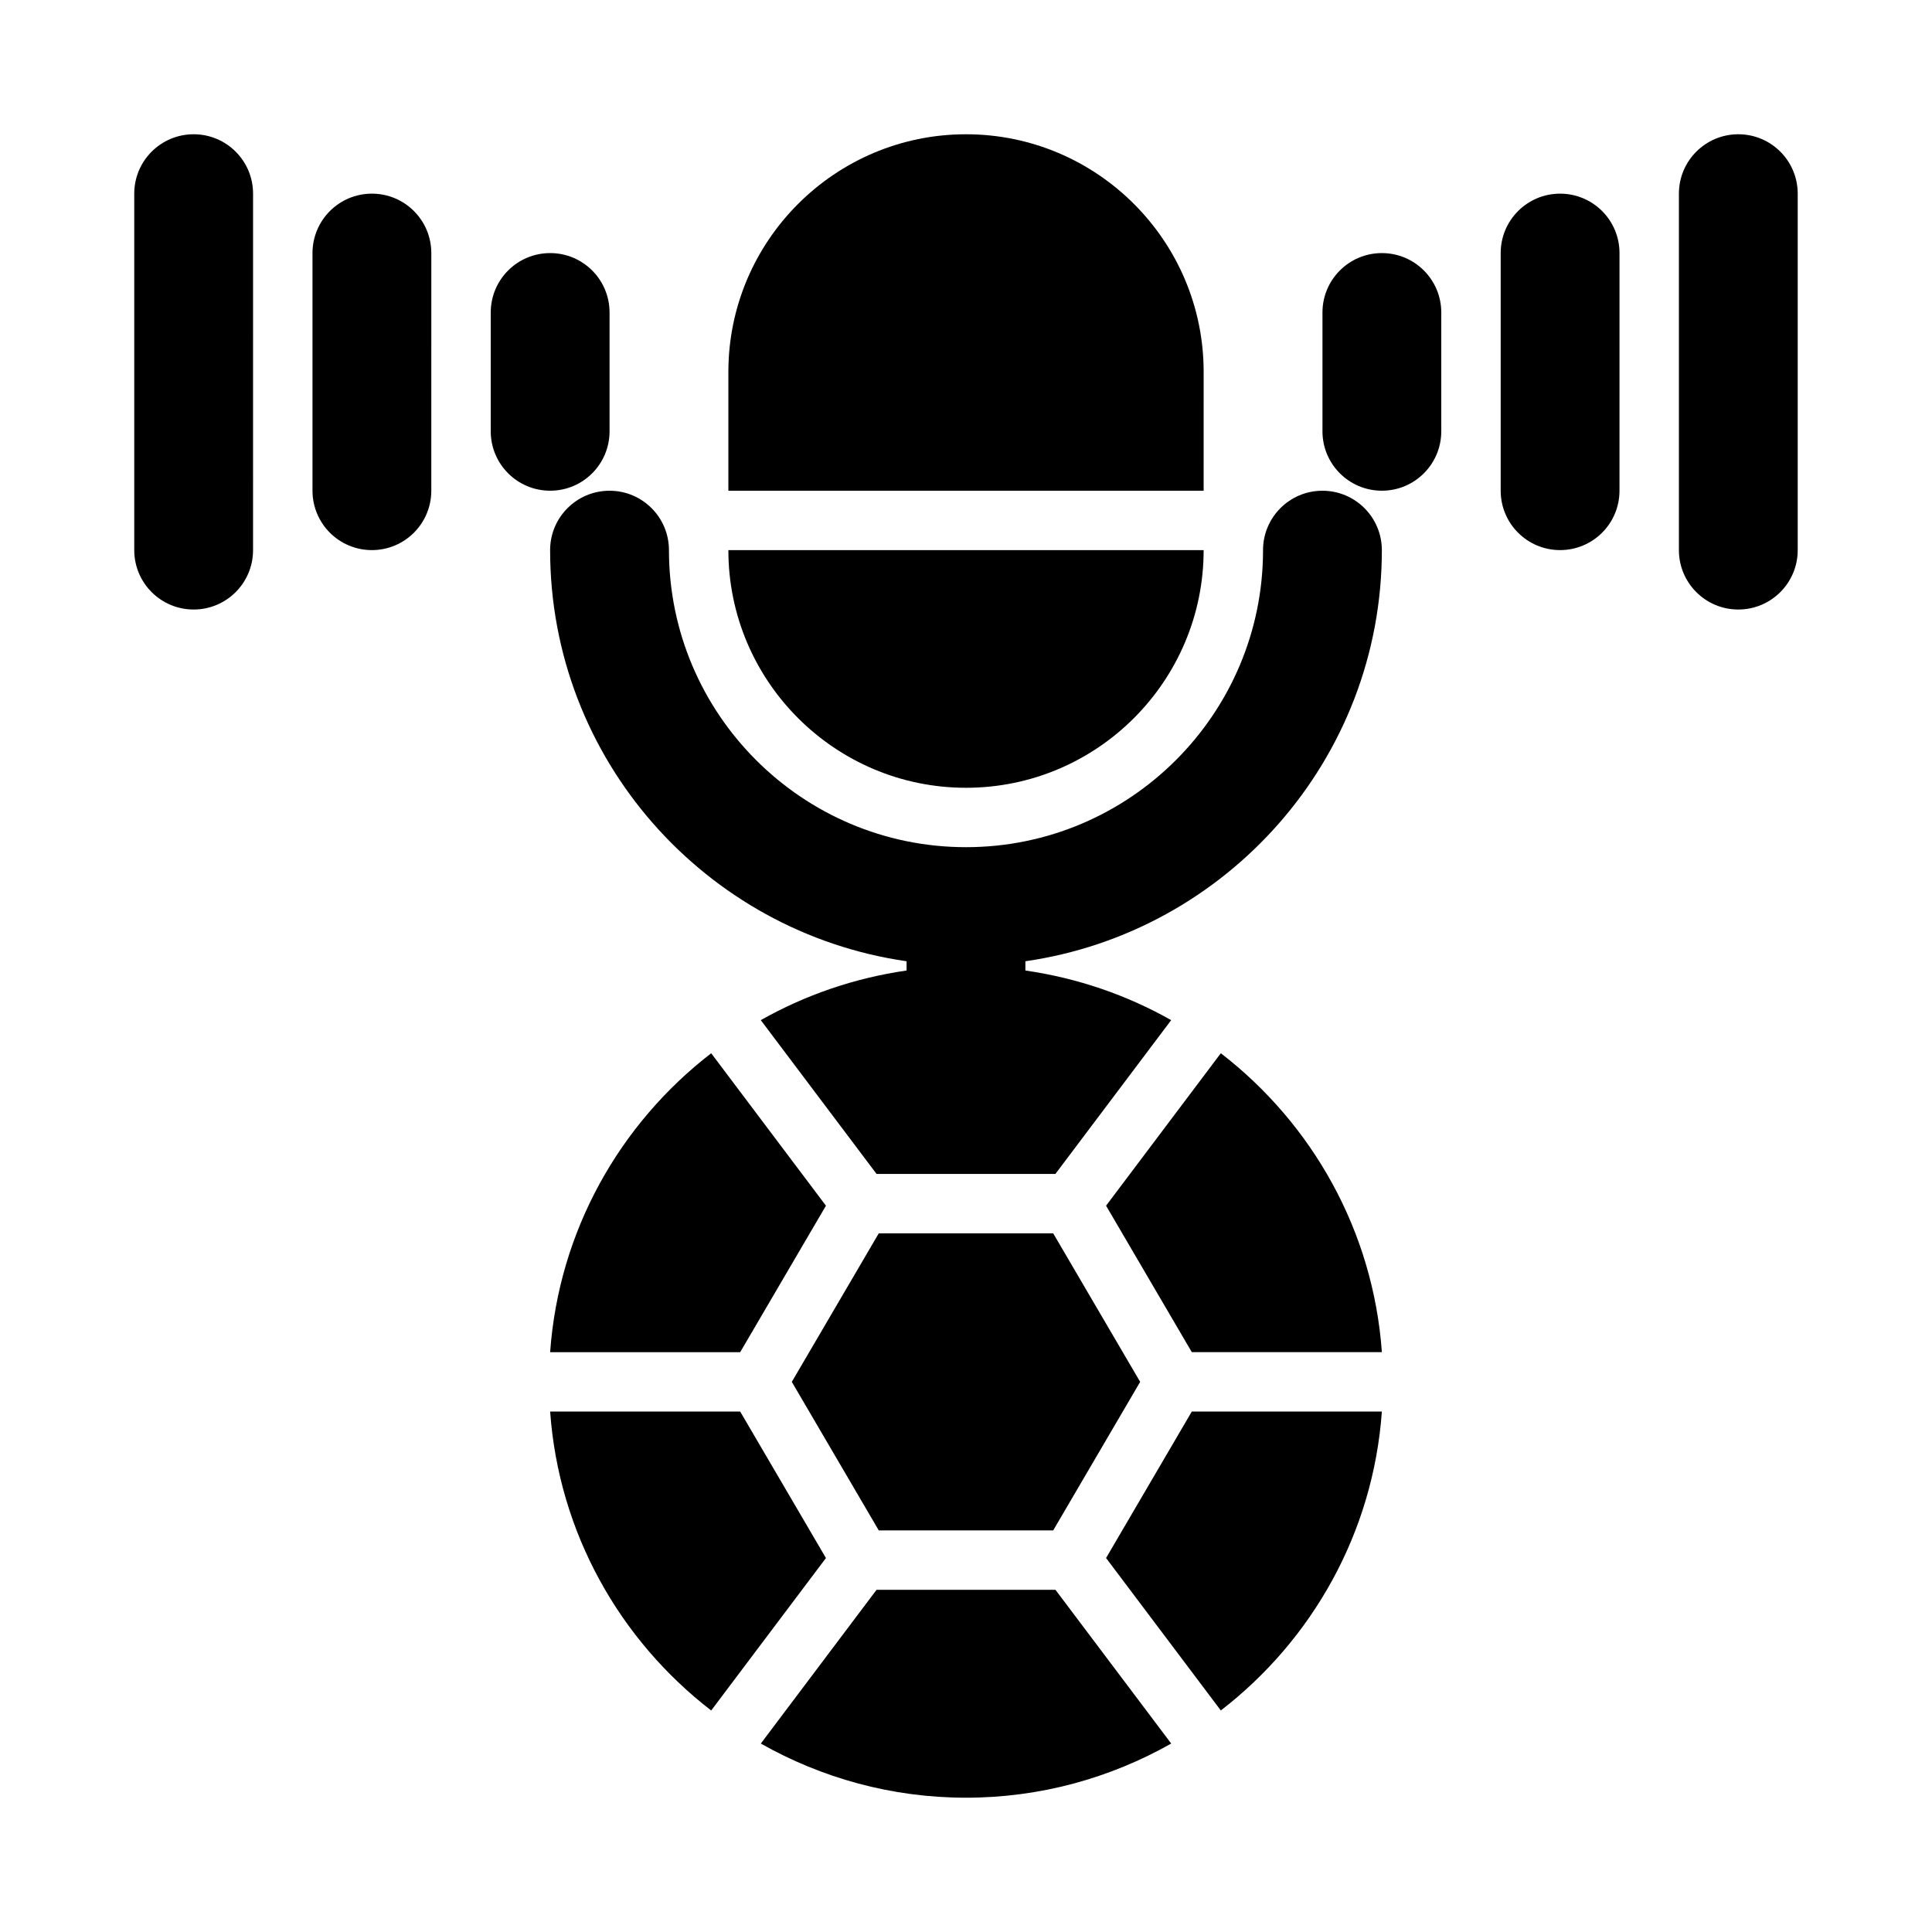 <?xml version="1.0" encoding="UTF-8"?>
<!-- Uploaded to: SVG Repo, www.svgrepo.com, Generator: SVG Repo Mixer Tools -->
<svg fill="#000000" width="800px" height="800px" version="1.1" viewBox="144 144 512 512" xmlns="http://www.w3.org/2000/svg">
 <g>
  <path d="m423.11 549.57 23.043-39.359-23.043-39.359h-46.23l-23.043 39.359 23.043 39.359z"/>
  <path d="m340.16 518.08h-50.367c2.301 32.195 18.492 60.555 42.68 79.219l30.41-40.402z"/>
  <path d="m376.3 565.31-30.676 40.754c16.078 9.09 34.609 14.348 54.379 14.348s38.301-5.262 54.379-14.352l-30.68-40.75z"/>
  <path d="m437.12 556.89 30.41 40.402c24.188-18.664 40.379-47.023 42.68-79.219h-50.367z"/>
  <path d="m289.79 502.34h50.367l22.727-38.816-30.41-40.402c-24.188 18.66-40.383 47.023-42.684 79.219z"/>
  <path d="m467.53 423.12-30.41 40.402 22.723 38.816h50.367c-2.301-32.195-18.492-60.559-42.68-79.219z"/>
  <path d="m400 352.77c34.723 0 62.977-28.25 62.977-62.977h-125.95c0 34.727 28.25 62.977 62.977 62.977z"/>
  <path d="m462.98 242.56c0-34.723-28.25-62.977-62.977-62.977-34.723 0-62.977 28.25-62.977 62.977v31.488h125.95z"/>
  <path d="m494.46 274.05c-8.695 0-15.742 7.051-15.742 15.742 0 43.402-35.316 78.719-78.719 78.719s-78.719-35.316-78.719-78.719c0-8.695-7.051-15.742-15.742-15.742-8.699 0-15.75 7.047-15.75 15.742 0 55.41 41.145 101.27 94.465 108.95v2.453c-13.859 2-26.91 6.523-38.633 13.152l30.676 40.754h47.402l30.676-40.754c-11.719-6.629-24.773-11.152-38.633-13.152v-2.453c53.32-7.68 94.465-53.543 94.465-108.95 0-8.695-7.051-15.742-15.746-15.742z"/>
  <path d="m510.21 211.07c-8.695 0-15.742 7.043-15.742 15.742v31.488c0 8.703 7.051 15.742 15.742 15.742 8.695 0 15.742-7.043 15.742-15.742v-31.488c0-8.699-7.047-15.742-15.742-15.742z"/>
  <path d="m557.44 195.32c-8.695 0-15.742 7.043-15.742 15.742v62.977c0 8.703 7.051 15.742 15.742 15.742 8.695 0 15.742-7.043 15.742-15.742l0.004-62.973c0-8.703-7.051-15.746-15.746-15.746z"/>
  <path d="m604.67 179.58c-8.695 0-15.742 7.043-15.742 15.742v94.465c0 8.703 7.051 15.742 15.742 15.742 8.695 0 15.742-7.043 15.742-15.742v-94.465c0-8.699-7.047-15.742-15.742-15.742z"/>
  <path d="m305.54 258.3v-31.488c0-8.703-7.051-15.742-15.742-15.742-8.699 0-15.746 7.043-15.746 15.742v31.488c0 8.703 7.051 15.742 15.742 15.742 8.695 0.004 15.746-7.039 15.746-15.742z"/>
  <path d="m242.56 195.32c-8.695 0-15.746 7.043-15.746 15.746v62.977c0 8.703 7.051 15.742 15.742 15.742 8.695 0 15.742-7.043 15.742-15.742l0.004-62.977c0-8.703-7.047-15.746-15.742-15.746z"/>
  <path d="m195.32 179.58c-8.691 0-15.742 7.043-15.742 15.742v94.465c0 8.703 7.051 15.742 15.742 15.742 8.695 0 15.742-7.043 15.742-15.742l0.004-94.465c0-8.699-7.051-15.742-15.746-15.742z"/>
 </g>
</svg>